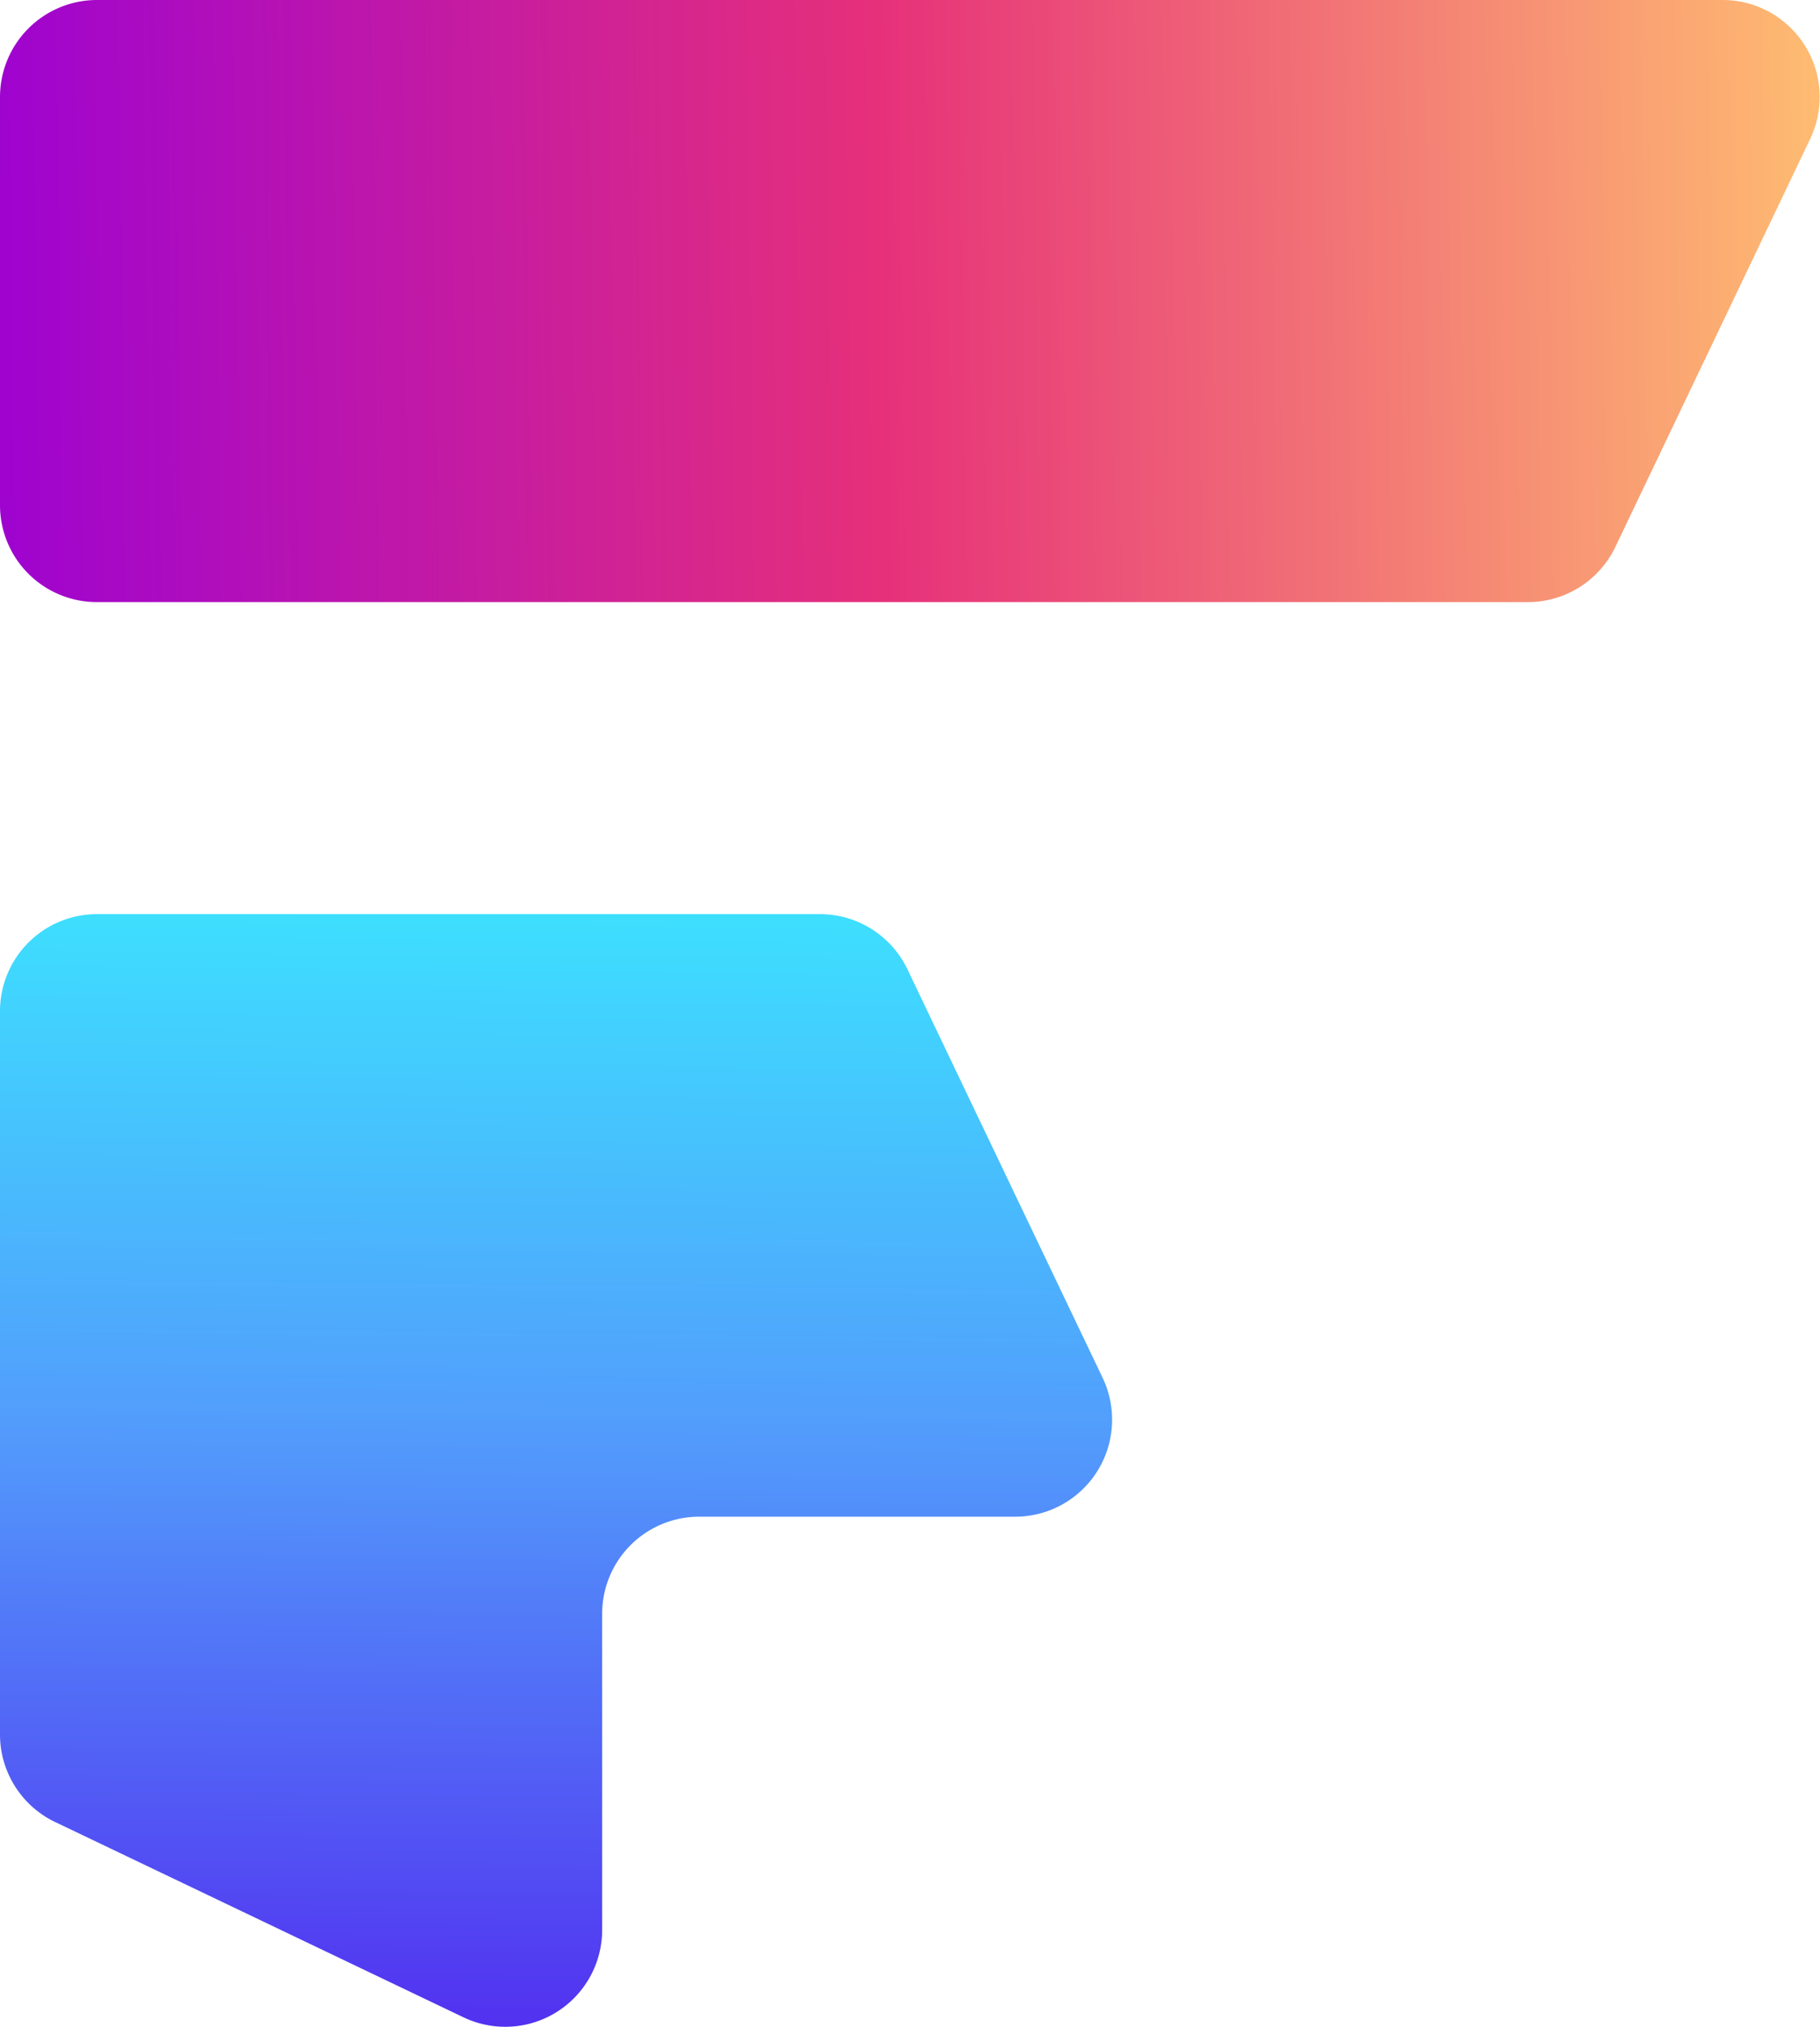 <svg xmlns="http://www.w3.org/2000/svg" xmlns:xlink="http://www.w3.org/1999/xlink" viewBox="0 0 154.99 172.53"><defs><style>.cls-1{fill:url(#linear-gradient);}.cls-2{fill:url(#linear-gradient-2);}</style><linearGradient id="linear-gradient" x1="-5.81" y1="26.67" x2="158.72" y2="24.42" gradientUnits="userSpaceOnUse"><stop offset="0" stop-color="#9900d6"/><stop offset="0.49" stop-color="#e6307a"/><stop offset="1" stop-color="#ffc271"/></linearGradient><linearGradient id="linear-gradient-2" x1="47.74" y1="67.16" x2="46.6" y2="176.48" gradientUnits="userSpaceOnUse"><stop offset="0" stop-color="#38efff"/><stop offset="0.49" stop-color="#529efc"/><stop offset="1" stop-color="#5229ef"/></linearGradient></defs><g id="Layer_2" data-name="Layer 2"><g id="Layer_1-2" data-name="Layer 1"><path class="cls-1" d="M0,8.26V43a8.25,8.25,0,0,0,8.26,8.25H130.1a8.26,8.26,0,0,0,7.46-4.69l16.61-34.77A8.26,8.26,0,0,0,146.72,0H8.26A8.26,8.26,0,0,0,0,8.26Z"/><path class="cls-2" d="M77.28,82.51a8.26,8.26,0,0,0-7.45-4.7H8.26A8.26,8.26,0,0,0,0,86.07v61.57a8.26,8.26,0,0,0,4.7,7.45l34.77,16.62a8.25,8.25,0,0,0,11.81-7.45v-26.9a8.26,8.26,0,0,1,8.26-8.26H86.45a8.26,8.26,0,0,0,7.45-11.82Z"/></g></g></svg>
